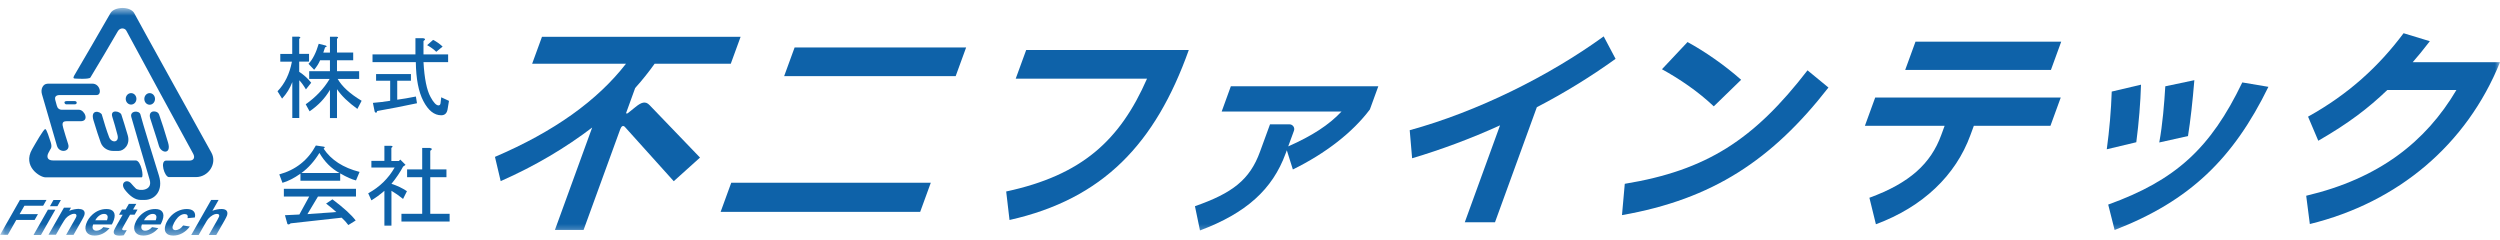<svg width="240" height="23" viewBox="0 0 240 23" fill="none" xmlns="http://www.w3.org/2000/svg">
<mask id="mask0_1933_5734" style="mask-type:luminance" maskUnits="userSpaceOnUse" x="0" y="0" width="240" height="23">
<path d="M240 0.764H0V22.614H240V0.764Z" fill="white"/>
</mask>
<g mask="url(#mask0_1933_5734)">
<path d="M32.352 5.042H33.907V5.786H32.352V6.834H34.479V7.578H32.419C32.828 8.3 33.587 8.999 34.717 9.675L34.308 10.456C33.431 9.824 32.776 9.192 32.352 8.56V11.334H31.675V8.627C31.2 9.437 30.552 10.122 29.72 10.687L29.348 10.01C30.314 9.333 31.081 8.523 31.646 7.578H29.682V6.834H31.675V5.786H30.731C30.597 6.106 30.404 6.403 30.158 6.701L29.615 6.128C30.024 5.704 30.344 5.057 30.597 4.202L31.274 4.373C31.408 4.44 31.385 4.499 31.207 4.544L31.036 5.05H31.675V3.525H32.315C32.494 3.547 32.508 3.614 32.352 3.726V5.042ZM28.738 11.326H28.061V7.883C27.838 8.471 27.511 8.999 27.079 9.467L26.641 8.761C27.34 8.039 27.801 7.095 28.024 5.92H26.908V5.176H28.054V3.518H28.693C28.872 3.562 28.887 3.629 28.723 3.718V5.169H29.668V5.912H28.723V6.894C29.169 7.184 29.556 7.534 29.876 7.943L29.37 8.582C29.125 8.173 28.909 7.883 28.73 7.705V11.319L28.738 11.326Z" fill="#0E62A9"/>
<path d="M42.12 10.114C42.21 10.114 42.269 10.047 42.291 9.913L42.358 9.34L43.102 9.683L42.968 10.493C42.901 10.873 42.7 11.066 42.358 11.066C41.681 11.066 41.109 10.605 40.633 9.683C40.179 8.805 39.941 7.563 39.919 5.964H35.762V5.22H39.882V3.666H40.626C40.849 3.711 40.864 3.8 40.655 3.934V5.22H43.02V5.964H40.655C40.745 7.541 40.968 8.656 41.332 9.311C41.622 9.854 41.882 10.121 42.105 10.121L42.12 10.114ZM40.023 9.913C38.759 10.181 37.487 10.434 36.208 10.657C36.163 10.858 36.081 10.88 35.97 10.724L35.799 9.876C36.364 9.831 36.914 9.764 37.457 9.675V7.749H36.104V7.109H39.45V7.749H38.134V9.571C38.655 9.504 39.25 9.4 39.926 9.266L40.031 9.906L40.023 9.913ZM41.577 3.83C41.897 3.986 42.195 4.201 42.492 4.469L41.882 4.975C41.659 4.752 41.362 4.536 41.005 4.335L41.577 3.83Z" fill="#0E62A9"/>
<path d="M28.939 16.607C29.594 16.131 30.167 15.491 30.665 14.681C31.163 15.536 31.803 16.176 32.591 16.607H28.939ZM34.517 16.503C32.941 16.101 31.788 15.357 31.067 14.272C31.223 14.16 31.215 14.093 31.029 14.071L30.323 13.967C29.557 15.387 28.382 16.309 26.812 16.741L27.117 17.551C27.66 17.395 28.233 17.098 28.843 16.674V17.351H32.658V16.644C33.29 17.009 33.796 17.232 34.175 17.321L34.517 16.51V16.503ZM33.439 21.605L34.145 21.166C33.736 20.623 32.993 19.946 31.914 19.136L31.305 19.544C31.661 19.812 31.989 20.087 32.286 20.355L29.512 20.556L30.524 18.868H34.175V18.124H27.251V18.868H29.683L28.739 20.593L27.355 20.66L27.593 21.508C27.683 21.575 27.787 21.552 27.898 21.441L32.799 20.898C33.045 21.121 33.26 21.359 33.439 21.605Z" fill="#0E62A9"/>
<path d="M37.586 15.454H38.293L38.427 15.32L38.932 15.826L38.694 15.997C38.419 16.517 38.055 17.068 37.579 17.648C38.144 17.826 38.635 18.064 39.066 18.354L38.694 19.098C38.308 18.785 37.936 18.525 37.579 18.317V21.664H36.902V18.317C36.493 18.674 36.077 18.979 35.653 19.232L35.348 18.555C36.426 17.967 37.274 17.149 37.884 16.086H35.653V15.446H36.902V13.996H37.542C37.72 14.018 37.735 14.085 37.571 14.197V15.446L37.586 15.454ZM41.305 14.472V16.264H42.859V17.008H41.305V20.526H43.164V21.27H38.538V20.526H40.531V17.008H39.081V16.264H40.531V14.204H41.275C41.498 14.249 41.513 14.338 41.312 14.472H41.305Z" fill="#0E62A9"/>
<path d="M13.597 17.024H4.36C3.84 17.024 2.137 15.975 3.081 14.332C3.393 13.789 4.182 12.391 4.345 12.391C4.472 12.391 4.732 13.238 4.873 13.67C5.022 14.138 4.858 14.302 4.844 14.317C4.784 14.421 4.792 14.399 4.65 14.674C4.457 15.046 4.539 15.403 5.089 15.403H13.032C13.545 15.403 13.835 17.024 13.597 17.024Z" fill="#0E62A9"/>
<path d="M7.205 7.541C6.959 7.541 7.056 7.362 7.205 7.117C7.353 6.871 10.098 2.164 10.603 1.264C10.96 0.624 12.515 0.565 12.894 1.279C13.243 1.956 19.922 13.981 20.301 14.665C20.859 15.677 20.041 17.001 18.799 17.001H16.218C15.794 17.001 15.318 15.416 15.958 15.416H18.197C18.591 15.416 18.754 15.127 18.539 14.747C18.323 14.375 12.291 3.272 12.128 2.945C11.994 2.684 11.525 2.603 11.295 3.027C11.109 3.369 8.908 7.095 8.677 7.444C8.543 7.637 7.205 7.541 7.205 7.541Z" fill="#0E62A9"/>
<path d="M13.097 9.49C13.097 9.795 12.866 10.04 12.584 10.04C12.301 10.04 12.07 9.795 12.07 9.49C12.07 9.185 12.301 8.939 12.584 8.939C12.866 8.939 13.097 9.185 13.097 9.49Z" fill="#0E62A9"/>
<path d="M14.882 9.497C14.882 9.802 14.651 10.055 14.369 10.055C14.086 10.055 13.855 9.81 13.855 9.497C13.855 9.185 14.086 8.939 14.369 8.939C14.651 8.939 14.882 9.185 14.882 9.497Z" fill="#0E62A9"/>
<path d="M6.37 9.705H7.18C7.426 9.705 7.426 10.017 7.18 10.017C6.935 10.017 6.585 10.017 6.355 10.017C6.206 10.017 6.065 9.713 6.362 9.713L6.37 9.705Z" fill="#0E62A9"/>
<path d="M9.785 11.036C9.963 11.653 10.246 12.583 10.476 13.17C10.707 13.758 11.473 13.706 11.28 12.962C11.086 12.218 10.975 11.839 10.781 11.214C10.551 10.471 11.533 10.664 11.652 11.006C11.83 11.549 12.038 12.218 12.261 12.977C12.544 13.921 11.852 14.487 11.406 14.487H10.833C10.447 14.487 9.889 14.271 9.673 13.698C9.502 13.245 9.227 12.382 8.974 11.549C8.632 10.426 9.688 10.679 9.792 11.036H9.785Z" fill="#0E62A9"/>
<path d="M13.49 11.021C13.602 11.519 15.022 16.108 15.253 16.844C15.714 18.309 14.858 19.194 13.884 19.194C12.821 19.194 14.524 19.194 13.498 19.194C12.91 19.194 12.397 18.733 12.003 18.235C11.467 17.558 12.166 17.134 12.575 17.595C12.843 17.893 12.791 17.848 13.036 18.094C13.289 18.346 14.688 18.361 14.368 17.261C14.018 16.056 12.769 11.847 12.605 11.229C12.441 10.62 13.386 10.553 13.49 11.014V11.021Z" fill="#0E62A9"/>
<path d="M15.269 10.985C15.53 11.736 15.805 12.562 16.139 13.707C16.474 14.845 15.463 14.733 15.254 13.997C15.024 13.186 14.719 12.338 14.421 11.364C14.169 10.524 15.12 10.568 15.262 10.977L15.269 10.985Z" fill="#0E62A9"/>
<path d="M4.567 8.031C5.423 8.031 8.13 8.031 8.873 8.031C9.617 8.031 9.825 9.124 9.275 9.124H5.735C5.304 9.124 5.252 9.37 5.296 9.563C5.341 9.749 5.393 9.89 5.452 10.136C5.512 10.381 5.675 10.537 5.958 10.537C6.382 10.537 7.319 10.537 7.587 10.537C8.122 10.545 8.613 11.638 7.735 11.638C6.858 11.638 6.828 11.638 6.375 11.638C5.921 11.638 5.973 11.936 6.077 12.307C6.181 12.672 6.397 13.393 6.538 13.817C6.806 14.591 5.683 14.747 5.467 13.996C5.222 13.148 4.277 9.913 4.024 9.035C3.883 8.552 4.129 8.039 4.56 8.039L4.567 8.031Z" fill="#0E62A9"/>
<path d="M0 22.557L1.911 19.195H4.462L4.142 19.753H2.343L1.882 20.556H3.644L3.324 21.114H1.562L0.751 22.542H0V22.557Z" fill="#0E62A9"/>
<path d="M4.602 20.125H5.316L3.933 22.557H3.219L4.602 20.125ZM5.13 19.203H5.844L5.509 19.798H4.795L5.13 19.203Z" fill="#0E62A9"/>
<path d="M7.601 20.066C7.81 20.066 7.973 20.125 8.055 20.237C8.144 20.349 8.152 20.505 8.085 20.691C8.055 20.78 7.973 20.936 7.839 21.174L7.058 22.55H6.344L7.133 21.167C7.252 20.958 7.319 20.839 7.326 20.795C7.356 20.713 7.348 20.646 7.311 20.594C7.274 20.542 7.207 20.52 7.11 20.52C7.006 20.52 6.88 20.557 6.724 20.639C6.568 20.72 6.434 20.825 6.315 20.958C6.233 21.055 6.106 21.248 5.935 21.538L5.37 22.535H4.656L6.136 19.939H6.813L6.642 20.237C7.021 20.096 7.319 20.051 7.601 20.051V20.066Z" fill="#0E62A9"/>
<path d="M10.73 21.546H8.945C8.945 21.546 8.93 21.591 8.923 21.606C8.87 21.77 8.87 21.896 8.937 22C9.004 22.097 9.108 22.149 9.25 22.149C9.488 22.149 9.711 22.037 9.919 21.807L10.521 21.903C10.313 22.141 10.09 22.32 9.845 22.439C9.599 22.558 9.346 22.617 9.086 22.617C8.729 22.617 8.476 22.513 8.328 22.305C8.179 22.097 8.157 21.822 8.276 21.487C8.387 21.152 8.588 20.855 8.878 20.594C9.272 20.245 9.718 20.066 10.231 20.066C10.551 20.066 10.782 20.156 10.908 20.342C11.035 20.527 11.042 20.78 10.931 21.115C10.878 21.271 10.812 21.42 10.737 21.546H10.73ZM10.269 21.145C10.269 21.145 10.291 21.093 10.291 21.078C10.35 20.899 10.358 20.765 10.291 20.669C10.231 20.58 10.135 20.535 9.986 20.535C9.837 20.535 9.689 20.587 9.54 20.691C9.391 20.795 9.257 20.944 9.146 21.145H10.261H10.269Z" fill="#0E62A9"/>
<path d="M11.432 20.608L11.707 20.117H12.056L12.369 19.574H13.083L12.77 20.117H13.202L12.927 20.608H12.488L11.908 21.627C11.804 21.813 11.744 21.917 11.737 21.947C11.722 21.999 11.722 22.036 11.752 22.066C11.774 22.095 11.833 22.11 11.923 22.11C11.952 22.11 12.027 22.11 12.168 22.095L11.885 22.586C11.752 22.608 11.625 22.623 11.499 22.623C11.246 22.623 11.082 22.579 10.993 22.489C10.911 22.4 10.896 22.274 10.948 22.118C10.971 22.043 11.06 21.872 11.216 21.597L11.774 20.615H11.432V20.608Z" fill="#0E62A9"/>
<path d="M15.409 21.546H13.624C13.624 21.546 13.61 21.591 13.602 21.606C13.55 21.77 13.55 21.896 13.617 22C13.684 22.097 13.788 22.149 13.93 22.149C14.167 22.149 14.391 22.037 14.599 21.807L15.201 21.903C14.993 22.141 14.77 22.32 14.524 22.439C14.279 22.558 14.026 22.617 13.766 22.617C13.409 22.617 13.156 22.513 13.007 22.305C12.858 22.097 12.836 21.822 12.955 21.487C13.067 21.152 13.268 20.855 13.558 20.594C13.952 20.245 14.398 20.066 14.911 20.066C15.231 20.066 15.461 20.156 15.588 20.342C15.714 20.527 15.722 20.78 15.61 21.115C15.558 21.271 15.491 21.42 15.417 21.546H15.409ZM14.948 21.145C14.948 21.145 14.971 21.093 14.971 21.078C15.03 20.899 15.038 20.765 14.971 20.669C14.911 20.58 14.815 20.535 14.666 20.535C14.517 20.535 14.368 20.587 14.22 20.691C14.071 20.795 13.937 20.944 13.825 21.145H14.941H14.948Z" fill="#0E62A9"/>
<path d="M17.568 21.643L18.223 21.747C18.014 22.03 17.769 22.245 17.494 22.394C17.218 22.543 16.936 22.617 16.638 22.617C16.304 22.617 16.066 22.528 15.932 22.342C15.798 22.156 15.783 21.903 15.895 21.576C15.984 21.308 16.133 21.063 16.334 20.825C16.534 20.587 16.78 20.401 17.062 20.267C17.345 20.133 17.635 20.066 17.925 20.066C18.237 20.066 18.46 20.141 18.594 20.29C18.728 20.438 18.765 20.639 18.706 20.877L18.007 20.944C18.037 20.81 18.029 20.706 17.977 20.646C17.925 20.58 17.843 20.55 17.724 20.55C17.59 20.55 17.442 20.594 17.293 20.691C17.144 20.788 17.003 20.929 16.876 21.115C16.75 21.301 16.653 21.479 16.601 21.643C16.549 21.784 16.549 21.896 16.601 21.978C16.653 22.052 16.735 22.097 16.847 22.097C16.958 22.097 17.085 22.059 17.218 21.985C17.352 21.911 17.471 21.792 17.583 21.643H17.568Z" fill="#0E62A9"/>
<path d="M21.312 20.065C21.513 20.073 21.676 20.125 21.758 20.236C21.84 20.348 21.855 20.497 21.795 20.683C21.766 20.779 21.684 20.928 21.572 21.136L20.762 22.557H20.048L20.873 21.107C20.962 20.95 21.014 20.846 21.029 20.802C21.059 20.72 21.052 20.653 21.014 20.608C20.977 20.556 20.91 20.534 20.814 20.534C20.695 20.534 20.568 20.571 20.434 20.645C20.256 20.75 20.107 20.869 19.981 21.017C19.914 21.099 19.795 21.285 19.624 21.59L19.073 22.557H18.359L20.271 19.195H20.985L20.39 20.236C20.672 20.125 21.052 20.051 21.312 20.065Z" fill="#0E62A9"/>
<path d="M67.201 15.127L64.68 17.396L59.987 12.182C59.816 12.011 59.66 12.101 59.549 12.391L56.024 22.074H53.272L56.849 12.242C54.328 14.168 51.375 15.931 48.066 17.388L47.516 15.06C53.212 12.621 57.347 9.654 60.092 6.121H51.085L52.03 3.533H71.098L70.154 6.121H62.843C62.285 6.902 61.661 7.69 60.977 8.449L60.092 10.888H60.24L60.984 10.293C61.557 9.825 61.958 9.661 62.367 10.1L67.194 15.12L67.201 15.127Z" fill="#0E62A9"/>
<path d="M88.337 20.34H69.18L70.199 17.544H89.356L88.337 20.34ZM91.744 7.31H75.278L76.282 4.559H92.748L91.744 7.31Z" fill="#0E62A9"/>
<path d="M114.123 4.803C110.917 13.787 105.905 19.104 96.914 21.119L96.594 18.383C103.882 16.814 107.519 13.467 110.114 7.554H97.508L98.513 4.803H114.13H114.123Z" fill="#0E62A9"/>
<path d="M118.166 8.283H132.318L131.508 10.507C129.857 12.708 127.261 14.724 124.115 16.27L123.535 14.426L123.424 14.724C122.159 18.197 119.616 20.465 115.198 22.123L114.715 19.796C118.285 18.546 119.98 17.274 120.962 14.56L121.921 11.935H123.788C124.108 11.935 124.331 12.255 124.219 12.552L123.669 14.054C125.967 13.035 127.573 12.002 128.786 10.708H117.281L118.158 8.291L118.166 8.283Z" fill="#0E62A9"/>
<path d="M155.092 5.651C152.705 7.369 150.147 8.938 147.536 10.292L143.52 21.335H140.62L144.004 12.032C141.163 13.326 138.292 14.382 135.563 15.193L135.332 12.5C141.81 10.723 148.689 7.309 153.954 3.494L155.1 5.658L155.092 5.651Z" fill="#0E62A9"/>
<path d="M155.971 17.647C163.84 16.353 168.384 13.408 173.523 6.752L175.531 8.403C170.116 15.356 164.405 19.127 155.711 20.651L155.979 17.639L155.971 17.647ZM164.524 10.21C162.977 8.745 161.207 7.562 159.548 6.647L162.003 4.037C163.646 4.93 165.543 6.238 167.149 7.659L164.531 10.202L164.524 10.21Z" fill="#0E62A9"/>
<path d="M197.832 9.362L196.843 12.077H189.488L189.16 12.969C187.747 16.844 184.594 19.856 180.087 21.529L179.463 18.985C183.345 17.565 185.36 15.698 186.357 12.969L186.684 12.077H179.031L180.02 9.362H197.817H197.832ZM197.877 4L196.888 6.715H182.898L183.888 4H197.877Z" fill="#0E62A9"/>
<path d="M240.002 5.971C236.804 13.876 230.23 19.424 221.744 21.507L221.395 18.792C228.393 17.141 232.885 13.601 235.815 8.641H229.181C227.359 10.381 225.5 11.816 222.555 13.512L221.573 11.199C225.477 9.035 228.385 6.35 230.743 3.189L233.264 3.955C232.617 4.803 232.089 5.435 231.62 5.971H240.009H240.002Z" fill="#0E62A9"/>
<path d="M210.048 13.059C210.286 11.557 210.487 9.772 210.658 7.697L207.869 8.285C207.765 9.973 207.616 11.884 207.289 13.677L210.056 13.059H210.048Z" fill="#0E62A9"/>
<path d="M205.084 13.655C205.336 11.728 205.485 9.847 205.537 8.129L202.726 8.791C202.666 10.591 202.503 12.494 202.25 14.331L205.084 13.655Z" fill="#0E62A9"/>
<path d="M215.26 7.912C212.211 14.256 208.842 17.312 202.387 19.64L203.004 22.08C210.233 19.291 214.412 15.2 217.767 8.336L215.253 7.912H215.26Z" fill="#0E62A9"/>
</g>
</svg>

